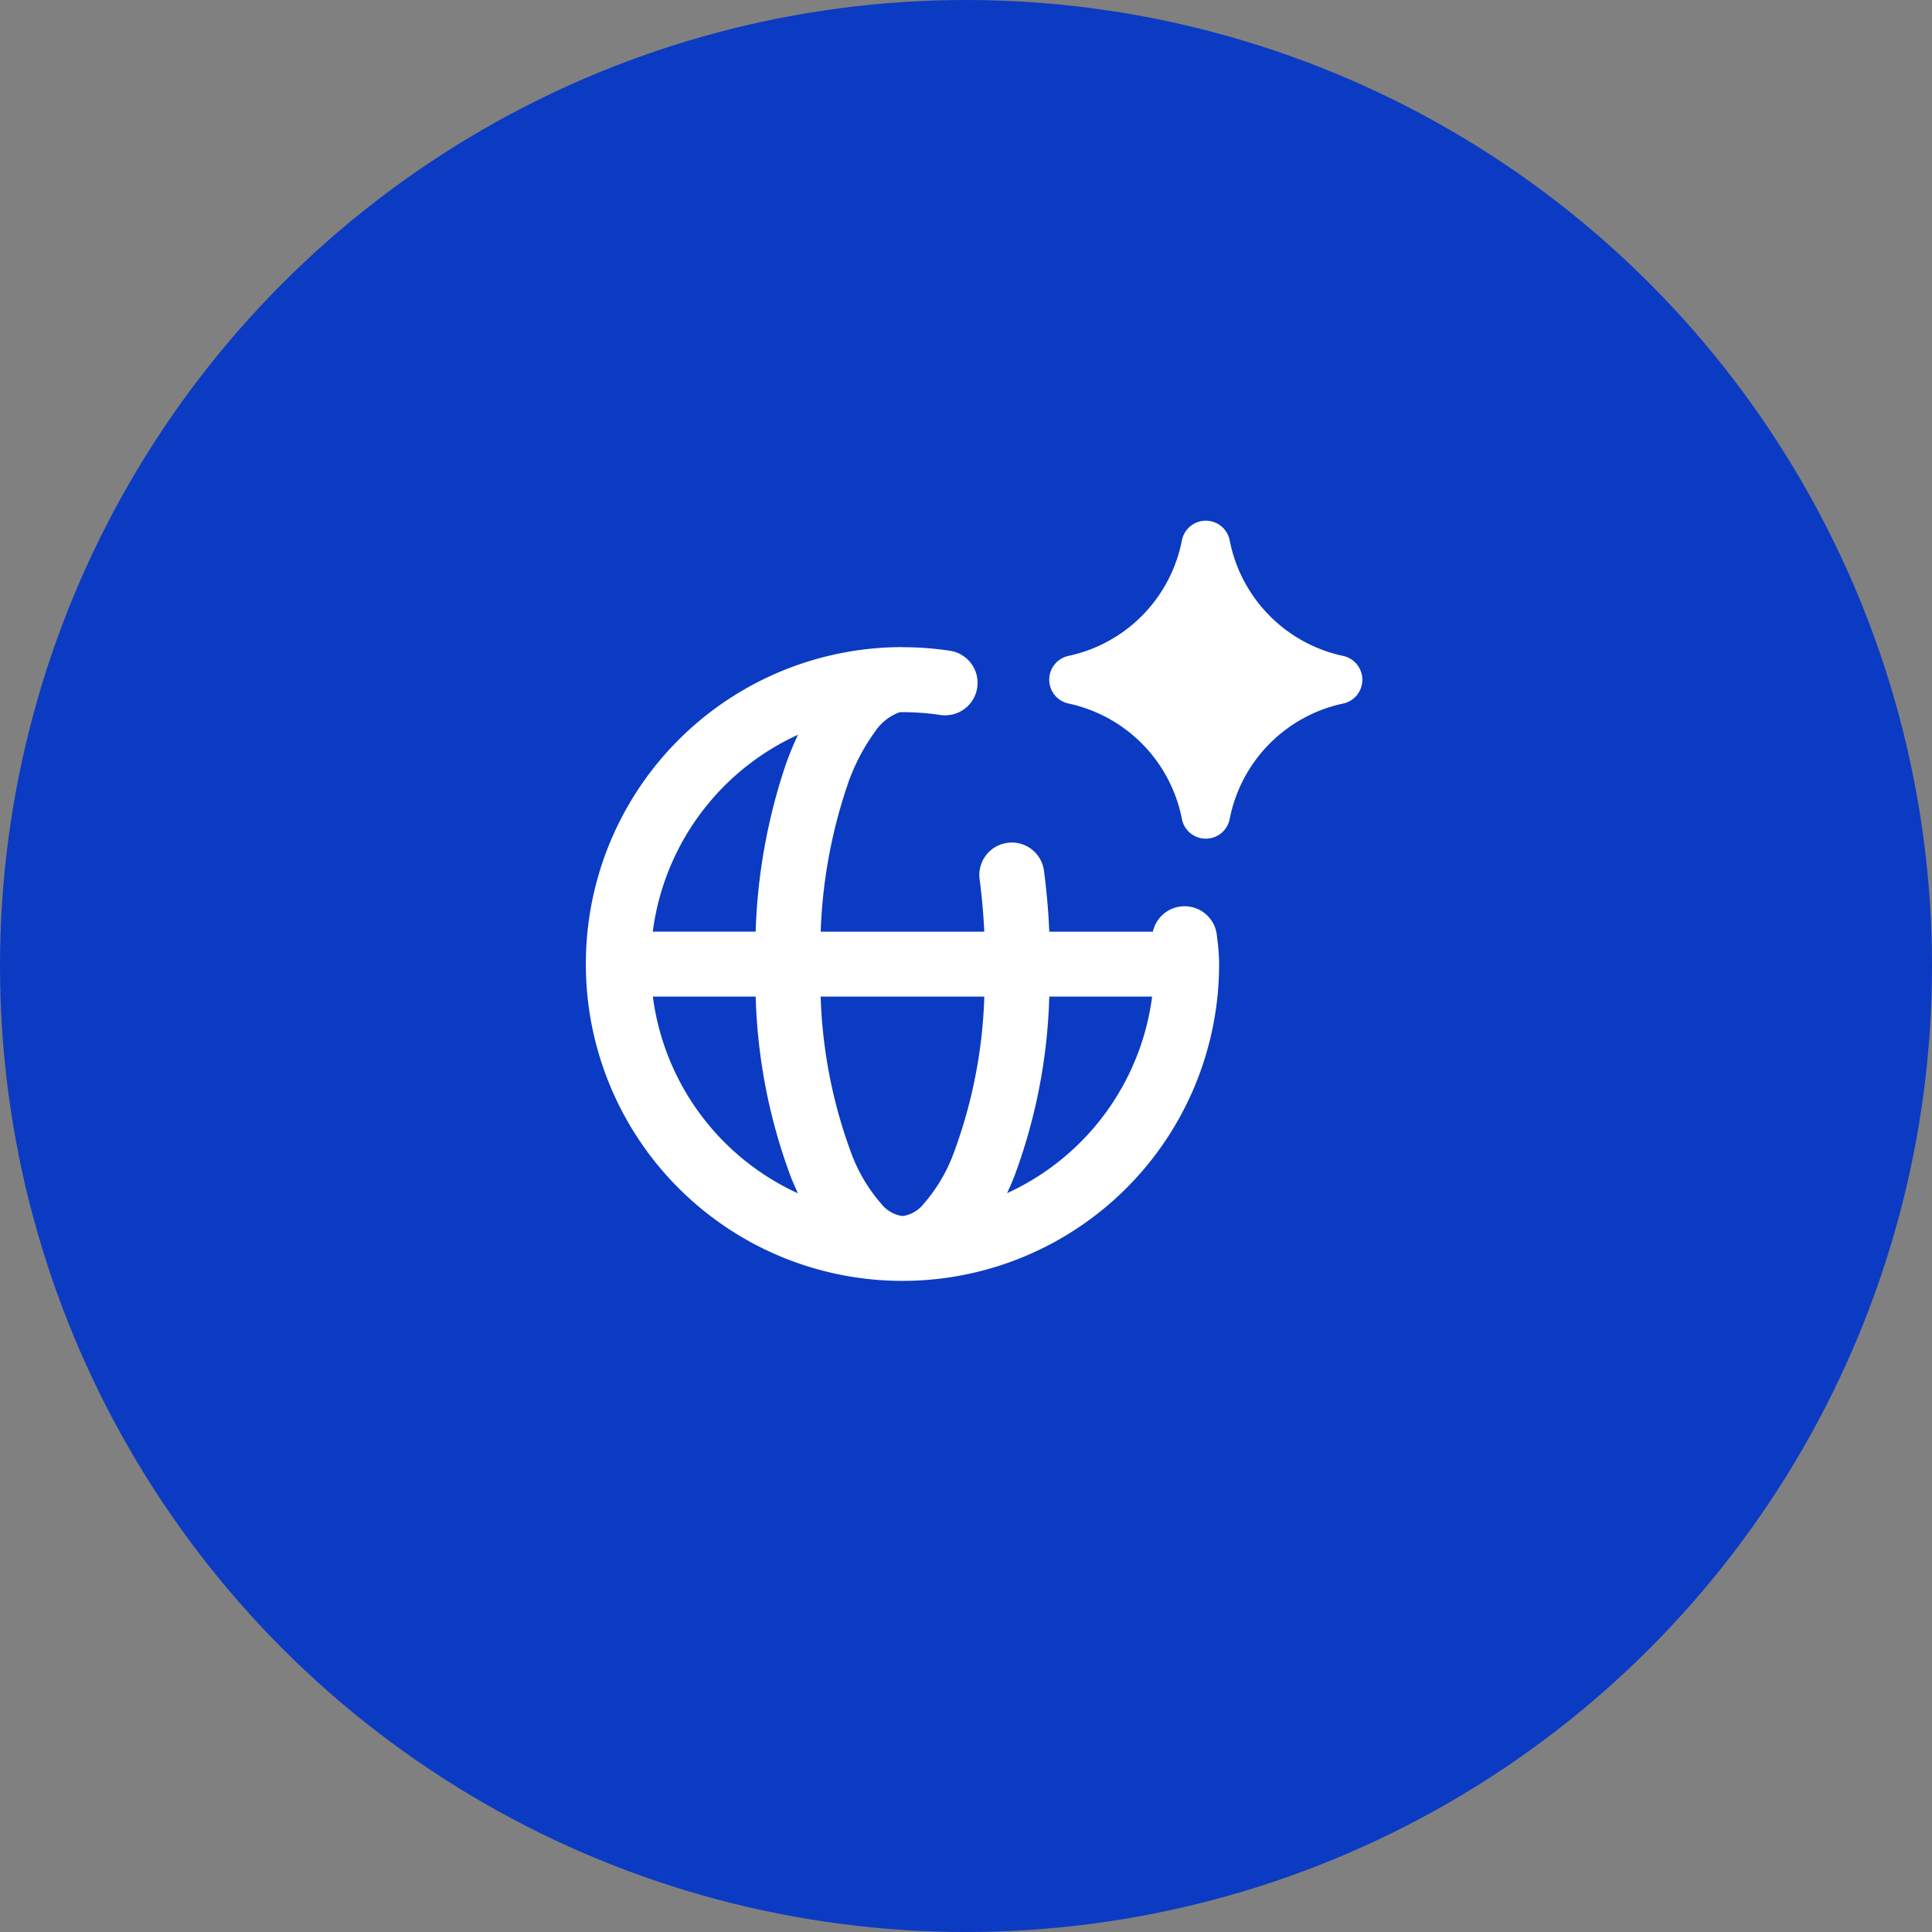 <svg xmlns="http://www.w3.org/2000/svg" width="119" height="119" viewBox="0 0 119 119">
  <rect x="0" y="0" width="119" height="119" fill="#808080" stroke="none"/>
  <g id="Group_10126" data-name="Group 10126" transform="translate(-904 -2936)">
    <circle id="Ellipse_3121" data-name="Ellipse 3121" cx="59.5" cy="59.5" r="59.5" transform="translate(904 2936)" fill="#0b3bc2"/>
    <path id="Path_10969" data-name="Path 10969" d="M49.742,11.8a1.5,1.5,0,0,0-2.944,0,9.04,9.04,0,0,1-6.97,7.112,1.5,1.5,0,0,0,0,2.94,9.043,9.043,0,0,1,6.97,7.11,1.5,1.5,0,0,0,2.944,0,9.035,9.035,0,0,1,6.97-7.108,1.5,1.5,0,0,0,0-2.94A9.048,9.048,0,0,1,49.742,11.8ZM29.586,18.374a19.5,19.5,0,0,0-19.5,19.506v.03A19.5,19.5,0,0,0,29.44,57.41q.148,0,.3,0A19.5,19.5,0,0,0,49.09,37.944v-.09a11.857,11.857,0,0,0-.1-1.4l-.038-.328a2,2,0,0,0-3.942-.222h-6.38q-.079-1.856-.32-3.7a2,2,0,1,0-3.964.524c.132,1.016.228,2.08.28,3.176H24.55A31.448,31.448,0,0,1,26.188,26.9a12.276,12.276,0,0,1,1.686-3.286,3.115,3.115,0,0,1,1.432-1.188l.132-.044a15.819,15.819,0,0,1,2.478.172,2,2,0,1,0,.594-3.956,19.67,19.67,0,0,0-2.92-.218Zm-6.434,5.4A15.508,15.508,0,0,0,14.208,35.9h6.336a35.658,35.658,0,0,1,1.88-10.37c.222-.612.464-1.2.728-1.76ZM14.212,39.9A15.514,15.514,0,0,0,23.15,52.018q-.228-.487-.43-.986A34.453,34.453,0,0,1,20.546,39.9H14.21Zm15.43,13.51h-.108a2.024,2.024,0,0,1-1.262-.758,10,10,0,0,1-1.844-3.12,30.436,30.436,0,0,1-1.88-9.632h10.08a30.328,30.328,0,0,1-1.886,9.64,9.978,9.978,0,0,1-1.84,3.114A2.024,2.024,0,0,1,29.642,53.412Zm6.384-1.4A15.508,15.508,0,0,0,44.964,39.9H38.63a34.427,34.427,0,0,1-2.18,11.144Q36.251,51.537,36.026,52.016Z" transform="translate(930 2957.484)" fill="#fff" fill-rule="evenodd"/>
  </g>
</svg>
